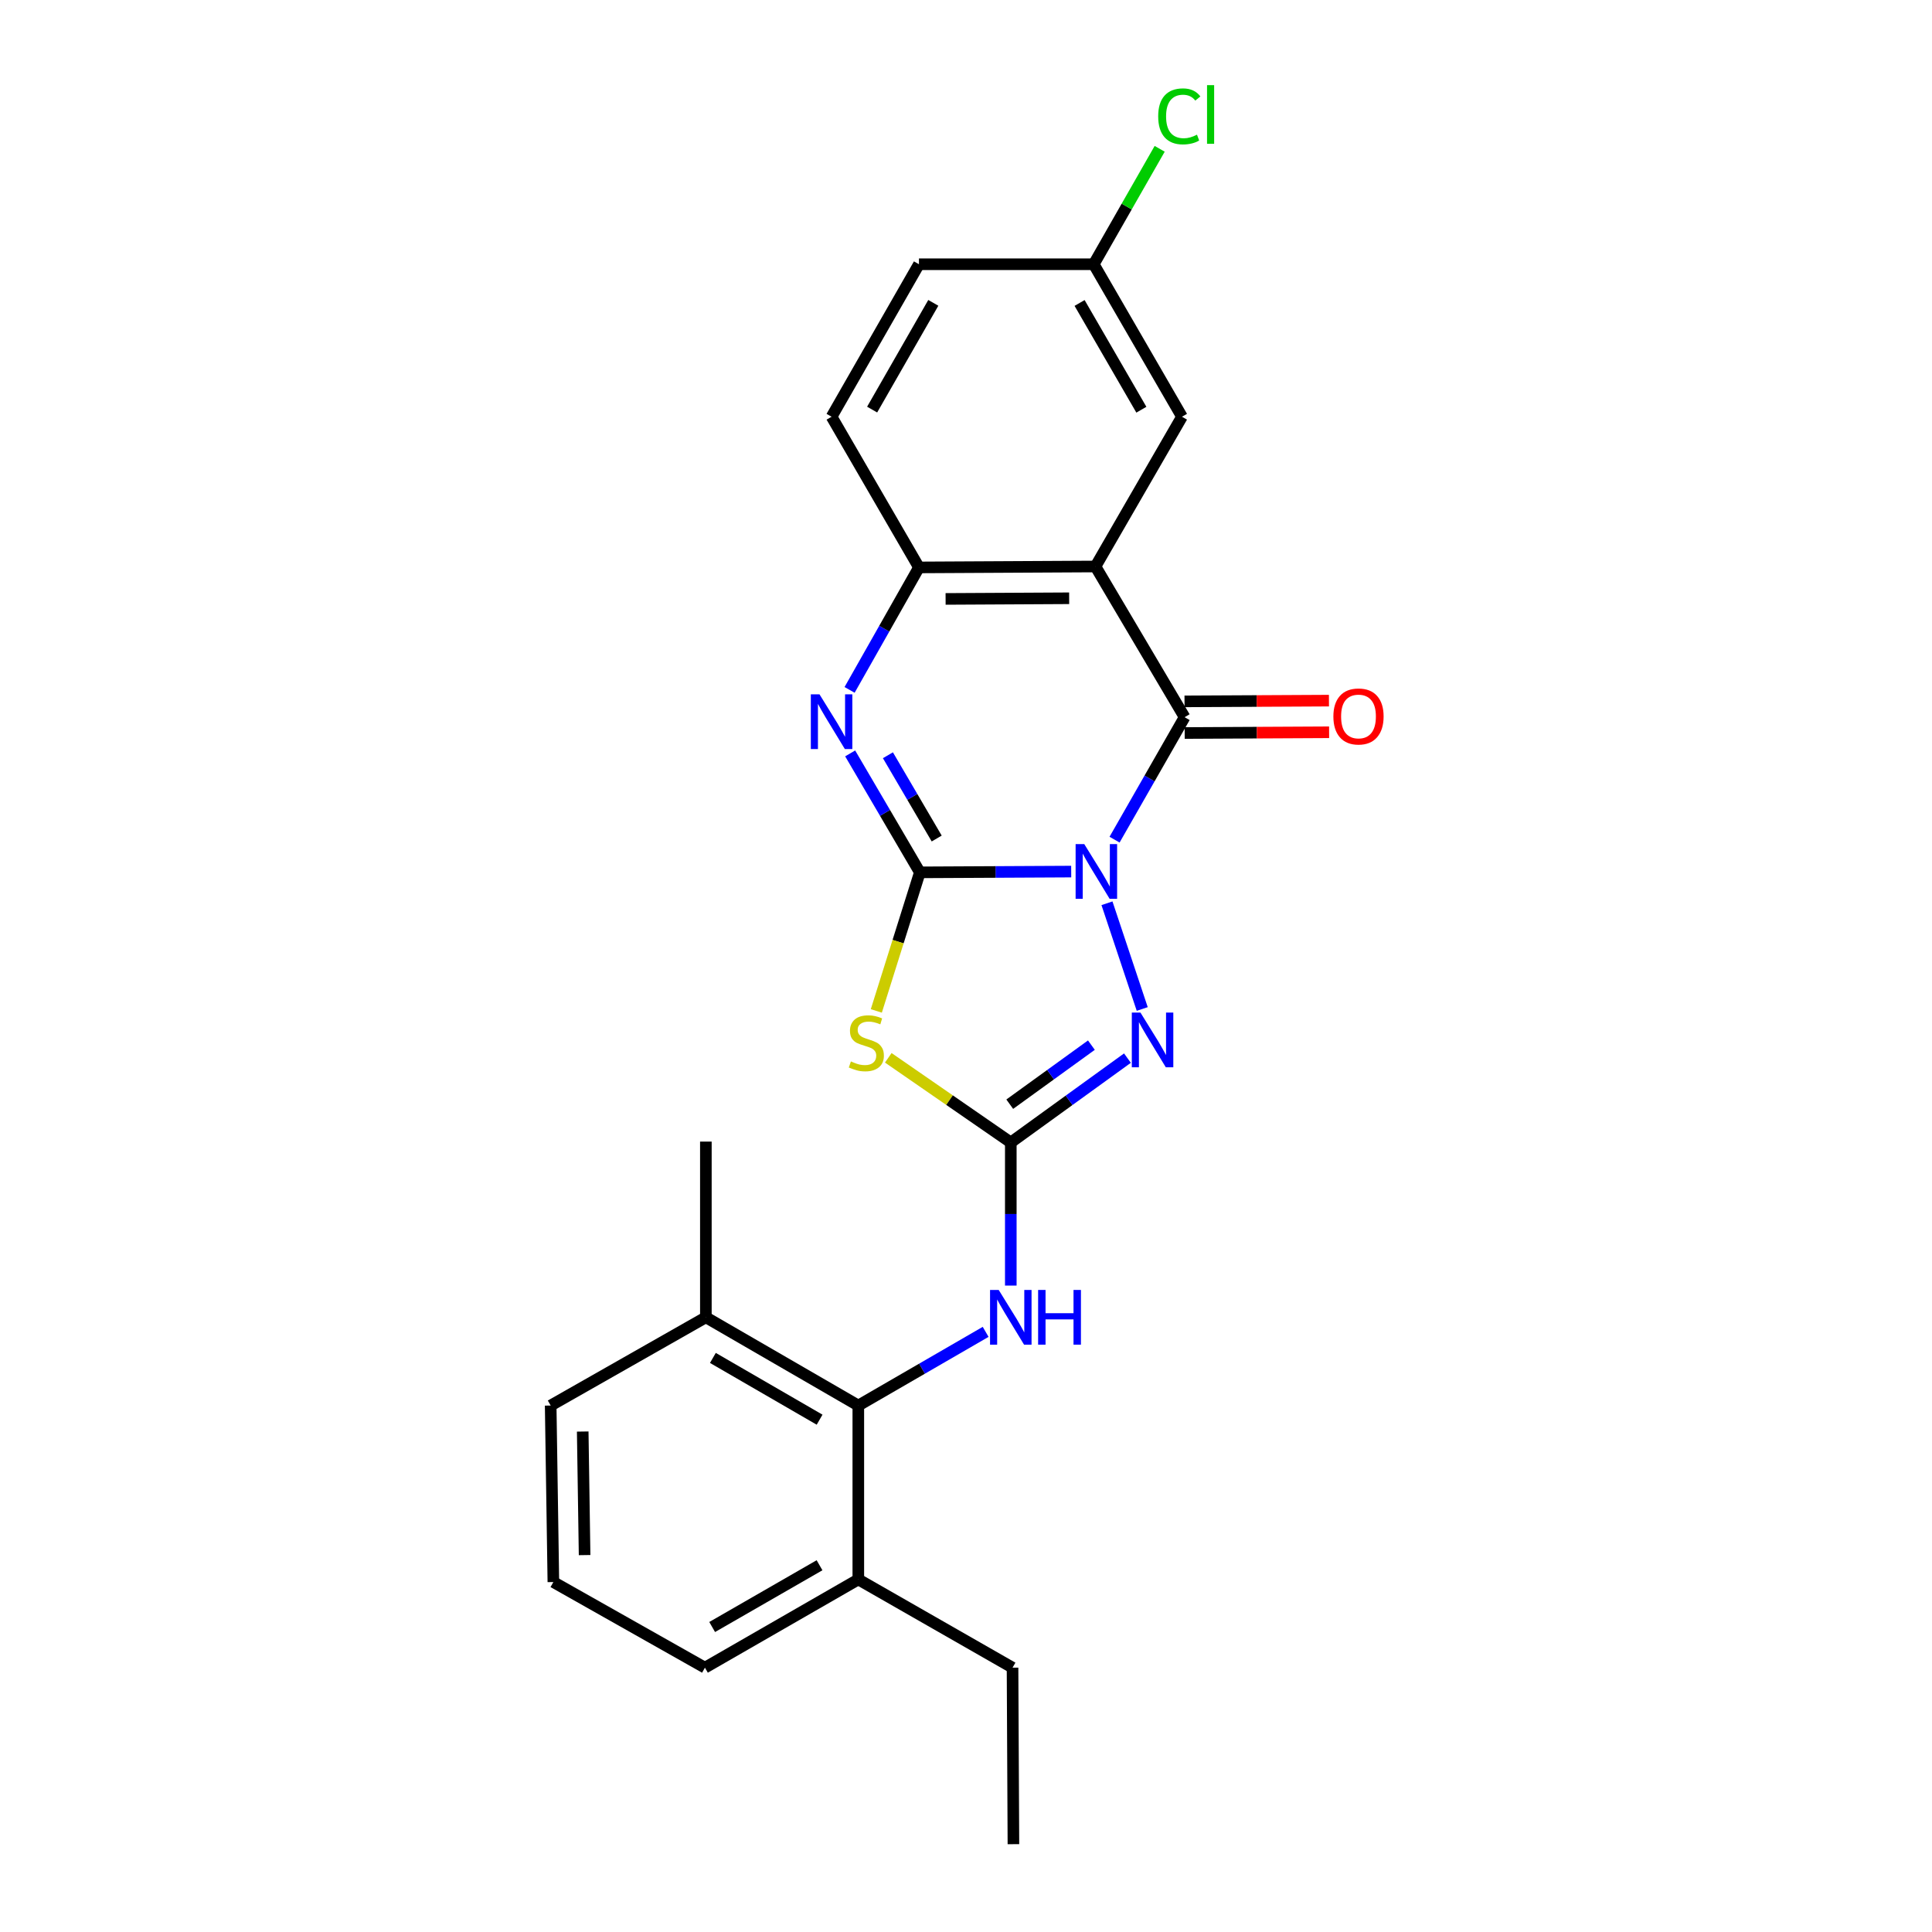 <?xml version='1.0' encoding='iso-8859-1'?>
<svg version='1.1' baseProfile='full'
              xmlns='http://www.w3.org/2000/svg'
                      xmlns:rdkit='http://www.rdkit.org/xml'
                      xmlns:xlink='http://www.w3.org/1999/xlink'
                  xml:space='preserve'
width='1000px' height='1000px' viewBox='0 0 1000 1000'>
<!-- END OF HEADER -->
<rect style='opacity:1.0;fill:#FFFFFF;stroke:none' width='1000' height='1000' x='0' y='0'> </rect>
<path class='bond-0' d='M 554.452,451.13 L 515.284,451.329' style='fill:none;fill-rule:evenodd;stroke:#0000FF;stroke-width:6px;stroke-linecap:butt;stroke-linejoin:miter;stroke-opacity:1' />
<path class='bond-0' d='M 515.284,451.329 L 476.115,451.528' style='fill:none;fill-rule:evenodd;stroke:#000000;stroke-width:6px;stroke-linecap:butt;stroke-linejoin:miter;stroke-opacity:1' />
<path class='bond-1' d='M 576.892,434.605 L 595.02,402.913' style='fill:none;fill-rule:evenodd;stroke:#0000FF;stroke-width:6px;stroke-linecap:butt;stroke-linejoin:miter;stroke-opacity:1' />
<path class='bond-1' d='M 595.02,402.913 L 613.148,371.221' style='fill:none;fill-rule:evenodd;stroke:#000000;stroke-width:6px;stroke-linecap:butt;stroke-linejoin:miter;stroke-opacity:1' />
<path class='bond-4' d='M 572.965,467.523 L 591.218,522.253' style='fill:none;fill-rule:evenodd;stroke:#0000FF;stroke-width:6px;stroke-linecap:butt;stroke-linejoin:miter;stroke-opacity:1' />
<path class='bond-2' d='M 476.115,451.528 L 464.848,487.388' style='fill:none;fill-rule:evenodd;stroke:#000000;stroke-width:6px;stroke-linecap:butt;stroke-linejoin:miter;stroke-opacity:1' />
<path class='bond-2' d='M 464.848,487.388 L 453.582,523.248' style='fill:none;fill-rule:evenodd;stroke:#CCCC00;stroke-width:6px;stroke-linecap:butt;stroke-linejoin:miter;stroke-opacity:1' />
<path class='bond-5' d='M 476.115,451.528 L 458.08,420.744' style='fill:none;fill-rule:evenodd;stroke:#000000;stroke-width:6px;stroke-linecap:butt;stroke-linejoin:miter;stroke-opacity:1' />
<path class='bond-5' d='M 458.08,420.744 L 440.044,389.96' style='fill:none;fill-rule:evenodd;stroke:#0000FF;stroke-width:6px;stroke-linecap:butt;stroke-linejoin:miter;stroke-opacity:1' />
<path class='bond-5' d='M 484.834,434.015 L 472.209,412.466' style='fill:none;fill-rule:evenodd;stroke:#000000;stroke-width:6px;stroke-linecap:butt;stroke-linejoin:miter;stroke-opacity:1' />
<path class='bond-5' d='M 472.209,412.466 L 459.585,390.917' style='fill:none;fill-rule:evenodd;stroke:#0000FF;stroke-width:6px;stroke-linecap:butt;stroke-linejoin:miter;stroke-opacity:1' />
<path class='bond-6' d='M 613.148,371.221 L 567.012,293.215' style='fill:none;fill-rule:evenodd;stroke:#000000;stroke-width:6px;stroke-linecap:butt;stroke-linejoin:miter;stroke-opacity:1' />
<path class='bond-11' d='M 613.19,379.409 L 650.568,379.216' style='fill:none;fill-rule:evenodd;stroke:#000000;stroke-width:6px;stroke-linecap:butt;stroke-linejoin:miter;stroke-opacity:1' />
<path class='bond-11' d='M 650.568,379.216 L 687.946,379.023' style='fill:none;fill-rule:evenodd;stroke:#FF0000;stroke-width:6px;stroke-linecap:butt;stroke-linejoin:miter;stroke-opacity:1' />
<path class='bond-11' d='M 613.106,363.032 L 650.484,362.84' style='fill:none;fill-rule:evenodd;stroke:#000000;stroke-width:6px;stroke-linecap:butt;stroke-linejoin:miter;stroke-opacity:1' />
<path class='bond-11' d='M 650.484,362.84 L 687.862,362.647' style='fill:none;fill-rule:evenodd;stroke:#FF0000;stroke-width:6px;stroke-linecap:butt;stroke-linejoin:miter;stroke-opacity:1' />
<path class='bond-24' d='M 459.773,547.523 L 491.48,569.434' style='fill:none;fill-rule:evenodd;stroke:#CCCC00;stroke-width:6px;stroke-linecap:butt;stroke-linejoin:miter;stroke-opacity:1' />
<path class='bond-24' d='M 491.48,569.434 L 523.188,591.346' style='fill:none;fill-rule:evenodd;stroke:#000000;stroke-width:6px;stroke-linecap:butt;stroke-linejoin:miter;stroke-opacity:1' />
<path class='bond-3' d='M 523.188,591.346 L 553.373,569.514' style='fill:none;fill-rule:evenodd;stroke:#000000;stroke-width:6px;stroke-linecap:butt;stroke-linejoin:miter;stroke-opacity:1' />
<path class='bond-3' d='M 553.373,569.514 L 583.559,547.682' style='fill:none;fill-rule:evenodd;stroke:#0000FF;stroke-width:6px;stroke-linecap:butt;stroke-linejoin:miter;stroke-opacity:1' />
<path class='bond-3' d='M 522.646,571.527 L 543.776,556.245' style='fill:none;fill-rule:evenodd;stroke:#000000;stroke-width:6px;stroke-linecap:butt;stroke-linejoin:miter;stroke-opacity:1' />
<path class='bond-3' d='M 543.776,556.245 L 564.906,540.962' style='fill:none;fill-rule:evenodd;stroke:#0000FF;stroke-width:6px;stroke-linecap:butt;stroke-linejoin:miter;stroke-opacity:1' />
<path class='bond-8' d='M 523.188,591.346 L 523.188,628.379' style='fill:none;fill-rule:evenodd;stroke:#000000;stroke-width:6px;stroke-linecap:butt;stroke-linejoin:miter;stroke-opacity:1' />
<path class='bond-8' d='M 523.188,628.379 L 523.188,665.412' style='fill:none;fill-rule:evenodd;stroke:#0000FF;stroke-width:6px;stroke-linecap:butt;stroke-linejoin:miter;stroke-opacity:1' />
<path class='bond-25' d='M 439.745,357.086 L 457.698,325.392' style='fill:none;fill-rule:evenodd;stroke:#0000FF;stroke-width:6px;stroke-linecap:butt;stroke-linejoin:miter;stroke-opacity:1' />
<path class='bond-25' d='M 457.698,325.392 L 475.651,293.697' style='fill:none;fill-rule:evenodd;stroke:#000000;stroke-width:6px;stroke-linecap:butt;stroke-linejoin:miter;stroke-opacity:1' />
<path class='bond-7' d='M 567.012,293.215 L 475.651,293.697' style='fill:none;fill-rule:evenodd;stroke:#000000;stroke-width:6px;stroke-linecap:butt;stroke-linejoin:miter;stroke-opacity:1' />
<path class='bond-7' d='M 553.395,309.663 L 489.441,310.001' style='fill:none;fill-rule:evenodd;stroke:#000000;stroke-width:6px;stroke-linecap:butt;stroke-linejoin:miter;stroke-opacity:1' />
<path class='bond-10' d='M 567.012,293.215 L 611.793,215.7' style='fill:none;fill-rule:evenodd;stroke:#000000;stroke-width:6px;stroke-linecap:butt;stroke-linejoin:miter;stroke-opacity:1' />
<path class='bond-13' d='M 475.651,293.697 L 430.425,215.7' style='fill:none;fill-rule:evenodd;stroke:#000000;stroke-width:6px;stroke-linecap:butt;stroke-linejoin:miter;stroke-opacity:1' />
<path class='bond-9' d='M 510.168,689.368 L 477.215,708.437' style='fill:none;fill-rule:evenodd;stroke:#0000FF;stroke-width:6px;stroke-linecap:butt;stroke-linejoin:miter;stroke-opacity:1' />
<path class='bond-9' d='M 477.215,708.437 L 444.263,727.506' style='fill:none;fill-rule:evenodd;stroke:#000000;stroke-width:6px;stroke-linecap:butt;stroke-linejoin:miter;stroke-opacity:1' />
<path class='bond-12' d='M 444.263,727.506 L 365.356,681.834' style='fill:none;fill-rule:evenodd;stroke:#000000;stroke-width:6px;stroke-linecap:butt;stroke-linejoin:miter;stroke-opacity:1' />
<path class='bond-12' d='M 424.223,734.828 L 368.988,702.858' style='fill:none;fill-rule:evenodd;stroke:#000000;stroke-width:6px;stroke-linecap:butt;stroke-linejoin:miter;stroke-opacity:1' />
<path class='bond-14' d='M 444.263,727.506 L 444.263,817.512' style='fill:none;fill-rule:evenodd;stroke:#000000;stroke-width:6px;stroke-linecap:butt;stroke-linejoin:miter;stroke-opacity:1' />
<path class='bond-15' d='M 611.793,215.7 L 566.112,136.775' style='fill:none;fill-rule:evenodd;stroke:#000000;stroke-width:6px;stroke-linecap:butt;stroke-linejoin:miter;stroke-opacity:1' />
<path class='bond-15' d='M 590.767,212.065 L 558.79,156.817' style='fill:none;fill-rule:evenodd;stroke:#000000;stroke-width:6px;stroke-linecap:butt;stroke-linejoin:miter;stroke-opacity:1' />
<path class='bond-19' d='M 365.356,681.834 L 285.03,727.506' style='fill:none;fill-rule:evenodd;stroke:#000000;stroke-width:6px;stroke-linecap:butt;stroke-linejoin:miter;stroke-opacity:1' />
<path class='bond-22' d='M 365.356,681.834 L 365.356,590.891' style='fill:none;fill-rule:evenodd;stroke:#000000;stroke-width:6px;stroke-linecap:butt;stroke-linejoin:miter;stroke-opacity:1' />
<path class='bond-26' d='M 430.425,215.7 L 475.651,136.775' style='fill:none;fill-rule:evenodd;stroke:#000000;stroke-width:6px;stroke-linecap:butt;stroke-linejoin:miter;stroke-opacity:1' />
<path class='bond-26' d='M 451.417,212.003 L 483.076,156.756' style='fill:none;fill-rule:evenodd;stroke:#000000;stroke-width:6px;stroke-linecap:butt;stroke-linejoin:miter;stroke-opacity:1' />
<path class='bond-20' d='M 444.263,817.512 L 364.874,863.184' style='fill:none;fill-rule:evenodd;stroke:#000000;stroke-width:6px;stroke-linecap:butt;stroke-linejoin:miter;stroke-opacity:1' />
<path class='bond-20' d='M 424.188,810.168 L 368.616,842.138' style='fill:none;fill-rule:evenodd;stroke:#000000;stroke-width:6px;stroke-linecap:butt;stroke-linejoin:miter;stroke-opacity:1' />
<path class='bond-21' d='M 444.263,817.512 L 524.088,863.184' style='fill:none;fill-rule:evenodd;stroke:#000000;stroke-width:6px;stroke-linecap:butt;stroke-linejoin:miter;stroke-opacity:1' />
<path class='bond-16' d='M 566.112,136.775 L 475.651,136.775' style='fill:none;fill-rule:evenodd;stroke:#000000;stroke-width:6px;stroke-linecap:butt;stroke-linejoin:miter;stroke-opacity:1' />
<path class='bond-17' d='M 566.112,136.775 L 583.18,106.899' style='fill:none;fill-rule:evenodd;stroke:#000000;stroke-width:6px;stroke-linecap:butt;stroke-linejoin:miter;stroke-opacity:1' />
<path class='bond-17' d='M 583.18,106.899 L 600.248,77.023' style='fill:none;fill-rule:evenodd;stroke:#00CC00;stroke-width:6px;stroke-linecap:butt;stroke-linejoin:miter;stroke-opacity:1' />
<path class='bond-18' d='M 286.422,818.868 L 364.874,863.184' style='fill:none;fill-rule:evenodd;stroke:#000000;stroke-width:6px;stroke-linecap:butt;stroke-linejoin:miter;stroke-opacity:1' />
<path class='bond-27' d='M 286.422,818.868 L 285.03,727.506' style='fill:none;fill-rule:evenodd;stroke:#000000;stroke-width:6px;stroke-linecap:butt;stroke-linejoin:miter;stroke-opacity:1' />
<path class='bond-27' d='M 302.588,804.914 L 301.613,740.961' style='fill:none;fill-rule:evenodd;stroke:#000000;stroke-width:6px;stroke-linecap:butt;stroke-linejoin:miter;stroke-opacity:1' />
<path class='bond-23' d='M 524.088,863.184 L 524.543,954.545' style='fill:none;fill-rule:evenodd;stroke:#000000;stroke-width:6px;stroke-linecap:butt;stroke-linejoin:miter;stroke-opacity:1' />
<path  class='atom-0' d='M 561.216 436.904
L 570.496 451.904
Q 571.416 453.384, 572.896 456.064
Q 574.376 458.744, 574.456 458.904
L 574.456 436.904
L 578.216 436.904
L 578.216 465.224
L 574.336 465.224
L 564.376 448.824
Q 563.216 446.904, 561.976 444.704
Q 560.776 442.504, 560.416 441.824
L 560.416 465.224
L 556.736 465.224
L 556.736 436.904
L 561.216 436.904
' fill='#0000FF'/>
<path  class='atom-3' d='M 440.42 549.398
Q 440.74 549.518, 442.06 550.078
Q 443.38 550.638, 444.82 550.998
Q 446.3 551.318, 447.74 551.318
Q 450.42 551.318, 451.98 550.038
Q 453.54 548.718, 453.54 546.438
Q 453.54 544.878, 452.74 543.918
Q 451.98 542.958, 450.78 542.438
Q 449.58 541.918, 447.58 541.318
Q 445.06 540.558, 443.54 539.838
Q 442.06 539.118, 440.98 537.598
Q 439.94 536.078, 439.94 533.518
Q 439.94 529.958, 442.34 527.758
Q 444.78 525.558, 449.58 525.558
Q 452.86 525.558, 456.58 527.118
L 455.66 530.198
Q 452.26 528.798, 449.7 528.798
Q 446.94 528.798, 445.42 529.958
Q 443.9 531.078, 443.94 533.038
Q 443.94 534.558, 444.7 535.478
Q 445.5 536.398, 446.62 536.918
Q 447.78 537.438, 449.7 538.038
Q 452.26 538.838, 453.78 539.638
Q 455.3 540.438, 456.38 542.078
Q 457.5 543.678, 457.5 546.438
Q 457.5 550.358, 454.86 552.478
Q 452.26 554.558, 447.9 554.558
Q 445.38 554.558, 443.46 553.998
Q 441.58 553.478, 439.34 552.558
L 440.42 549.398
' fill='#CCCC00'/>
<path  class='atom-5' d='M 590.303 524.117
L 599.583 539.117
Q 600.503 540.597, 601.983 543.277
Q 603.463 545.957, 603.543 546.117
L 603.543 524.117
L 607.303 524.117
L 607.303 552.437
L 603.423 552.437
L 593.463 536.037
Q 592.303 534.117, 591.063 531.917
Q 589.863 529.717, 589.503 529.037
L 589.503 552.437
L 585.823 552.437
L 585.823 524.117
L 590.303 524.117
' fill='#0000FF'/>
<path  class='atom-6' d='M 424.165 359.381
L 433.445 374.381
Q 434.365 375.861, 435.845 378.541
Q 437.325 381.221, 437.405 381.381
L 437.405 359.381
L 441.165 359.381
L 441.165 387.701
L 437.285 387.701
L 427.325 371.301
Q 426.165 369.381, 424.925 367.181
Q 423.725 364.981, 423.365 364.301
L 423.365 387.701
L 419.685 387.701
L 419.685 359.381
L 424.165 359.381
' fill='#0000FF'/>
<path  class='atom-9' d='M 516.928 667.674
L 526.208 682.674
Q 527.128 684.154, 528.608 686.834
Q 530.088 689.514, 530.168 689.674
L 530.168 667.674
L 533.928 667.674
L 533.928 695.994
L 530.048 695.994
L 520.088 679.594
Q 518.928 677.674, 517.688 675.474
Q 516.488 673.274, 516.128 672.594
L 516.128 695.994
L 512.448 695.994
L 512.448 667.674
L 516.928 667.674
' fill='#0000FF'/>
<path  class='atom-9' d='M 537.328 667.674
L 541.168 667.674
L 541.168 679.714
L 555.648 679.714
L 555.648 667.674
L 559.488 667.674
L 559.488 695.994
L 555.648 695.994
L 555.648 682.914
L 541.168 682.914
L 541.168 695.994
L 537.328 695.994
L 537.328 667.674
' fill='#0000FF'/>
<path  class='atom-12' d='M 690.154 370.837
Q 690.154 364.037, 693.514 360.237
Q 696.874 356.437, 703.154 356.437
Q 709.434 356.437, 712.794 360.237
Q 716.154 364.037, 716.154 370.837
Q 716.154 377.717, 712.754 381.637
Q 709.354 385.517, 703.154 385.517
Q 696.914 385.517, 693.514 381.637
Q 690.154 377.757, 690.154 370.837
M 703.154 382.317
Q 707.474 382.317, 709.794 379.437
Q 712.154 376.517, 712.154 370.837
Q 712.154 365.277, 709.794 362.477
Q 707.474 359.637, 703.154 359.637
Q 698.834 359.637, 696.474 362.437
Q 694.154 365.237, 694.154 370.837
Q 694.154 376.557, 696.474 379.437
Q 698.834 382.317, 703.154 382.317
' fill='#FF0000'/>
<path  class='atom-18' d='M 599.481 60.231
Q 599.481 53.191, 602.761 49.511
Q 606.081 45.791, 612.361 45.791
Q 618.201 45.791, 621.321 49.911
L 618.681 52.071
Q 616.401 49.071, 612.361 49.071
Q 608.081 49.071, 605.801 51.951
Q 603.561 54.791, 603.561 60.231
Q 603.561 65.831, 605.881 68.711
Q 608.241 71.591, 612.801 71.591
Q 615.921 71.591, 619.561 69.711
L 620.681 72.711
Q 619.201 73.671, 616.961 74.231
Q 614.721 74.791, 612.241 74.791
Q 606.081 74.791, 602.761 71.031
Q 599.481 67.271, 599.481 60.231
' fill='#00CC00'/>
<path  class='atom-18' d='M 624.761 44.071
L 628.441 44.071
L 628.441 74.431
L 624.761 74.431
L 624.761 44.071
' fill='#00CC00'/>
</svg>
